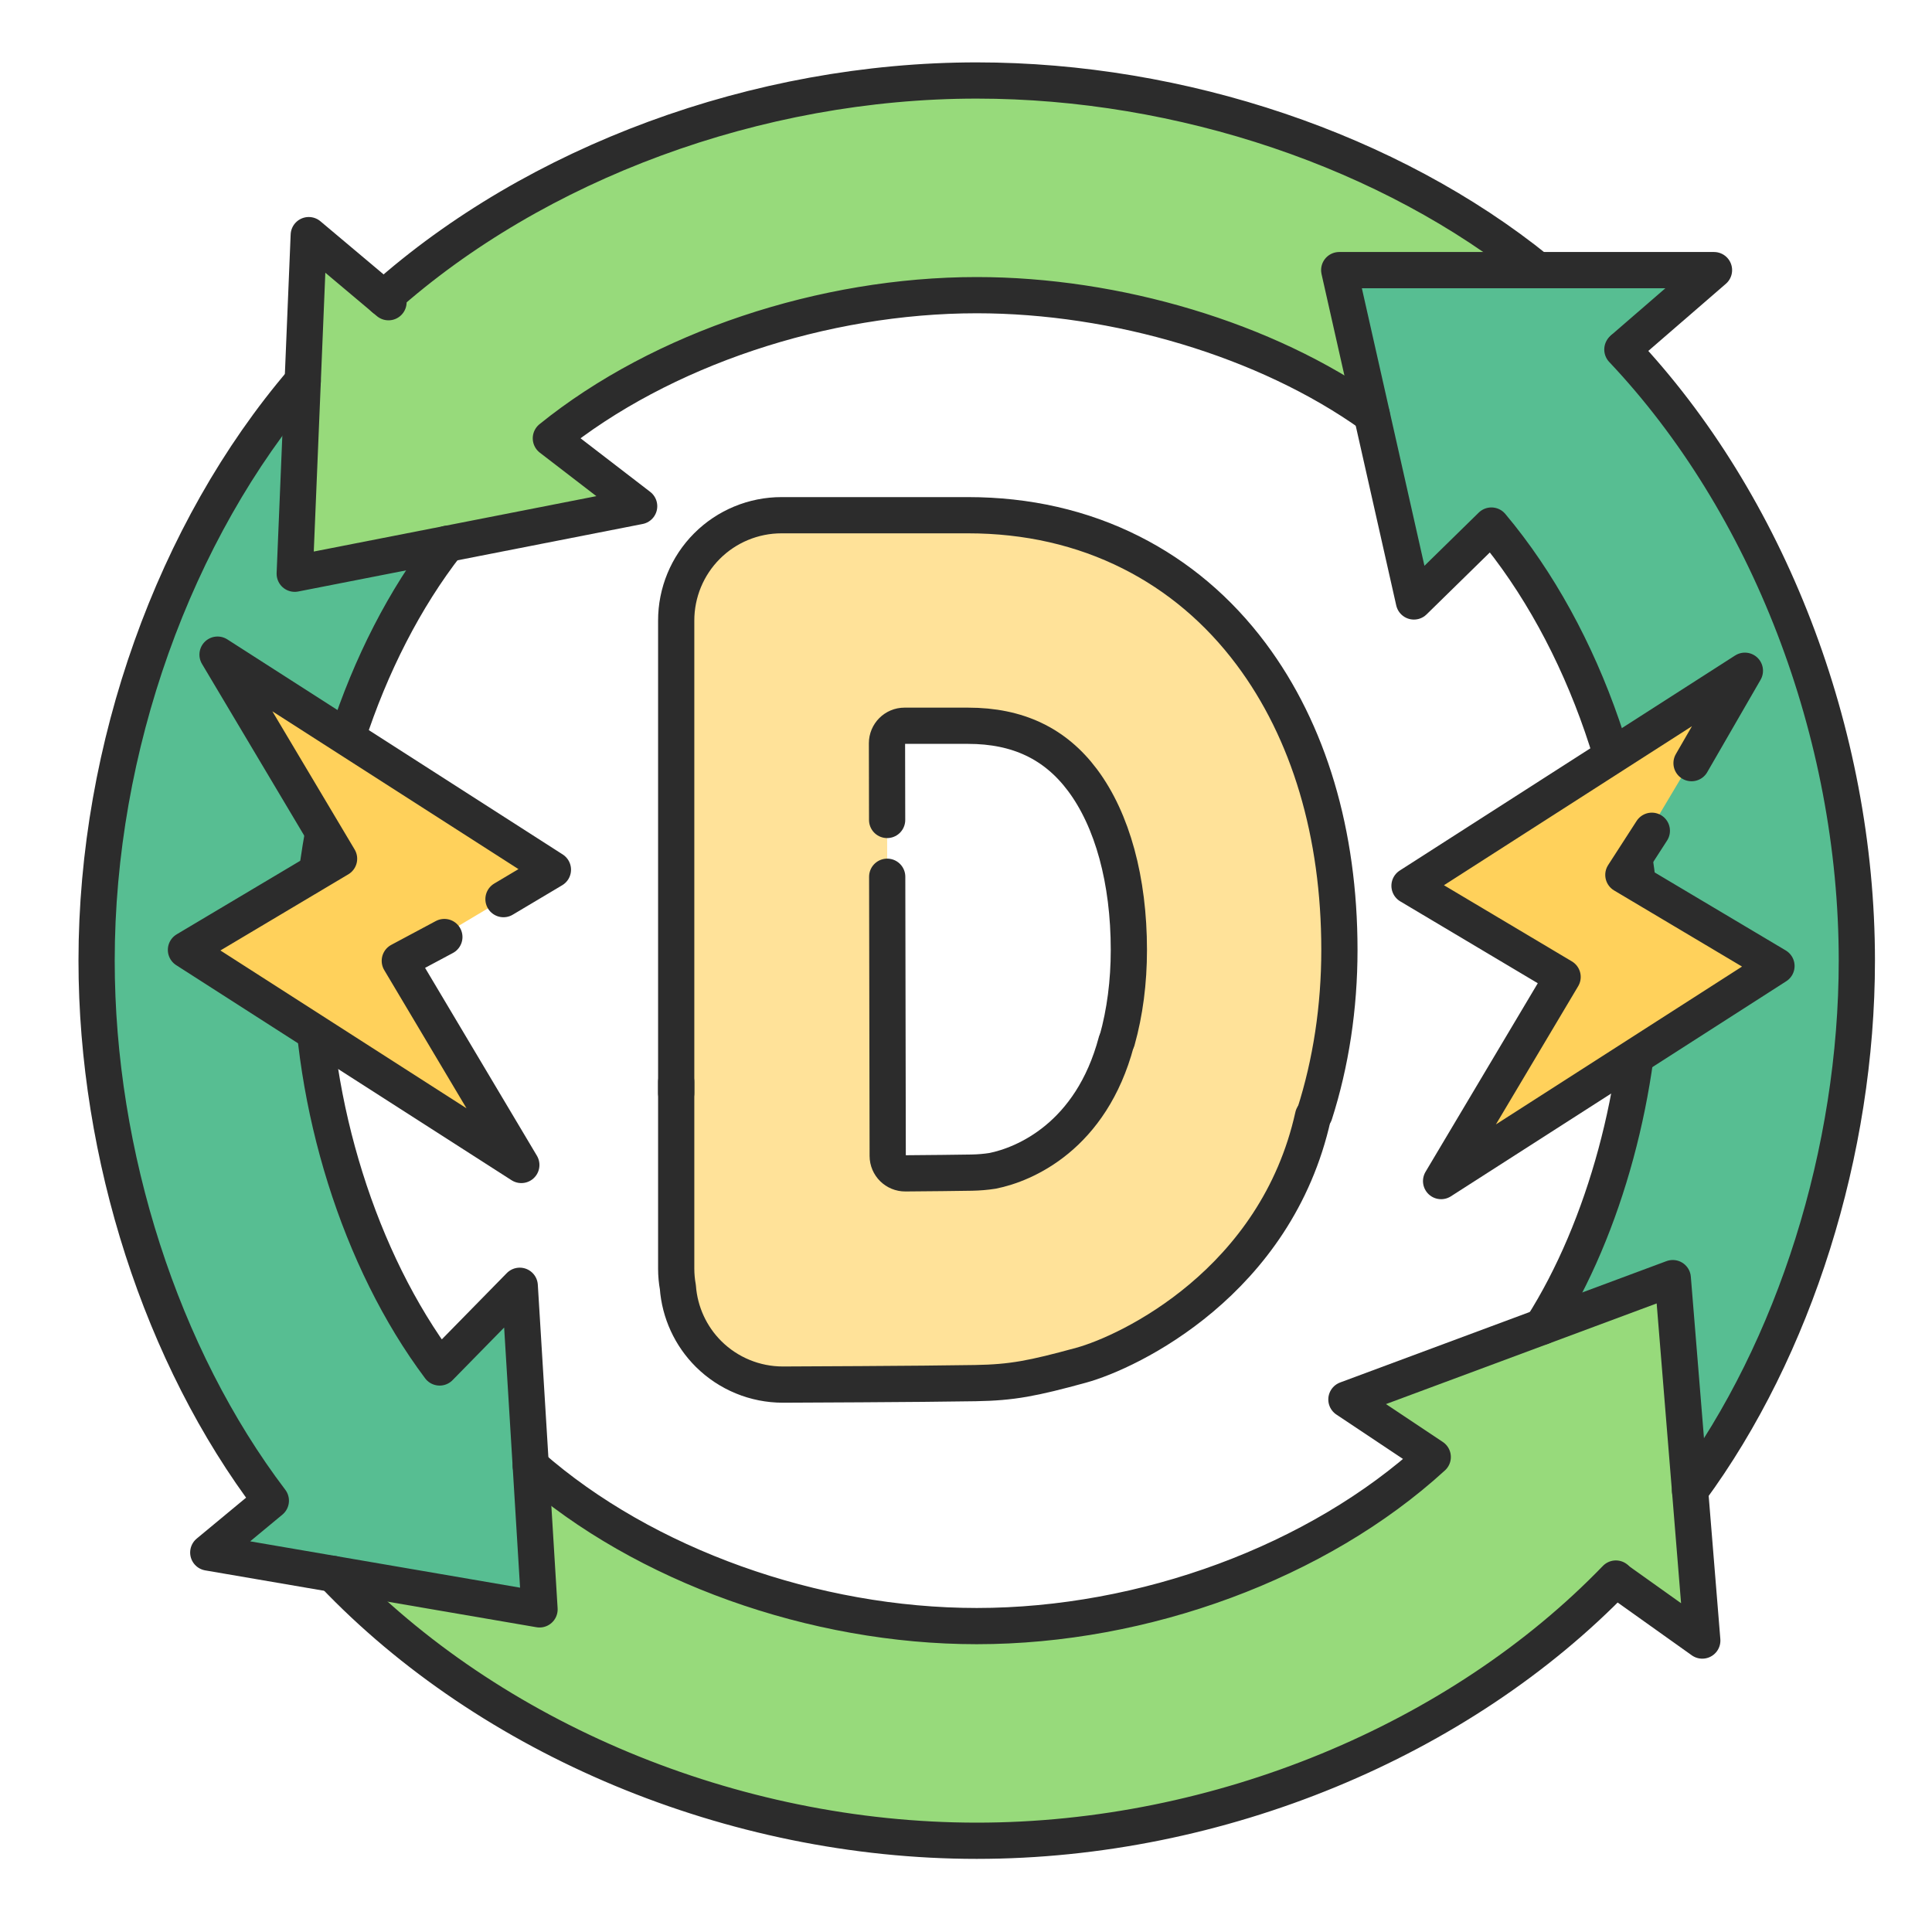 <svg width="80" height="80" viewBox="0 0 80 80" fill="none" xmlns="http://www.w3.org/2000/svg">
<path d="M51.772 27.084C50.417 25.271 47.33 23.311 45.382 22.33C43.353 21.308 41.084 21.333 38.637 21.333H32.359C31.202 21.333 30.092 21.794 29.274 22.613C28.456 23.432 27.998 24.543 28 25.701C28 25.703 28 25.71 28 25.719C28 25.72 28 25.72 28 25.721V52.531C28 52.792 28.024 53.048 28.069 53.297C28.146 54.34 28.596 55.326 29.343 56.068C30.16 56.878 31.264 57.333 32.415 57.333C32.42 57.333 32.426 57.333 32.431 57.333C32.665 57.332 36.732 57.311 38.94 57.272C43.435 57.194 48.612 56.068 51.614 51.55C54.072 48.342 55.426 44.003 55.426 39.333C55.426 34.517 54.163 30.282 51.772 27.084ZM36.728 30.777C36.727 30.377 37.051 30.052 37.452 30.052H40.086C42.142 30.052 43.692 30.788 44.825 32.304C46.062 33.959 46.743 36.455 46.743 39.333C46.743 42.097 46.028 44.552 44.729 46.247C43.581 47.746 42.069 48.523 40.236 48.555C39.567 48.567 38.56 48.577 37.488 48.585C37.087 48.588 36.759 48.264 36.758 47.862L36.728 30.777Z" fill="#FFE299"/>
<path d="M28 44.8V52.531C28 52.792 28.024 53.048 28.069 53.297C28.146 54.34 28.596 55.325 29.343 56.068C30.16 56.878 31.264 57.333 32.415 57.333C32.42 57.333 32.426 57.333 32.431 57.333C32.665 57.332 38.181 57.311 40.388 57.272C41.913 57.246 42.76 57.08 44.764 56.532C46.768 55.984 52.85 53.081 54.371 46.214" stroke="#2C2C2C" stroke-width="1.5" stroke-miterlimit="10" stroke-linecap="round" stroke-linejoin="round"/>
<path d="M54.436 46.122C55.109 44.017 55.462 41.718 55.462 39.334C55.462 34.518 54.199 30.282 51.809 27.084C50.453 25.271 48.779 23.855 46.831 22.874C44.802 21.852 42.532 21.334 40.086 21.334H32.359C31.202 21.334 30.092 21.794 29.274 22.613C28.456 23.433 27.998 24.544 28 25.701C28 25.703 28 25.71 28 25.72C28 25.721 28 25.721 28 25.721V45.262" stroke="#2C2C2C" stroke-width="1.5" stroke-miterlimit="10" stroke-linecap="round" stroke-linejoin="round"/>
<path d="M36.734 33.953L36.728 30.778C36.728 30.377 37.052 30.052 37.453 30.052H40.087C42.143 30.052 43.693 30.789 44.826 32.304C46.063 33.959 46.744 36.455 46.744 39.333C46.744 40.667 46.578 41.93 46.259 43.069" stroke="#2C2C2C" stroke-width="1.5" stroke-miterlimit="10" stroke-linecap="round" stroke-linejoin="round"/>
<path d="M36.737 36.304L36.758 47.863C36.758 48.265 37.086 48.589 37.488 48.586C38.559 48.578 39.566 48.567 40.236 48.556C40.532 48.55 40.821 48.526 41.101 48.482C42.427 48.217 45.179 47.057 46.222 43.146" stroke="#2C2C2C" stroke-width="1.5" stroke-miterlimit="10" stroke-linecap="round" stroke-linejoin="round"/>
<path d="M21.521 53.241L18.204 56.624C14.867 52.171 12.889 45.756 12.889 39.777C12.889 33.613 14.991 27.041 18.518 22.519L12.535 15.777C7.213 21.992 4 30.953 4 39.777C4 47.845 6.687 56.174 11.215 62.14L8.624 64.287L22.341 66.641L21.521 53.241Z" fill="#57BE92"/>
<path d="M40.444 3.333C31.357 3.333 22.179 6.742 15.893 12.35L12.785 9.736L12.204 23.757L26.466 20.961L22.81 18.149C27.391 14.444 34.108 12.222 40.444 12.222C46.206 12.222 52.435 14.059 56.801 17.178L56.805 17.176L63.671 11.185C57.567 6.249 48.906 3.333 40.444 3.333Z" fill="#97DA7B"/>
<path d="M67.178 14.472L67.226 14.428L70.973 11.185H55.454L58.547 24.905L61.756 21.761C65.651 26.398 67.999 33.264 67.999 39.778C67.999 45.022 66.476 50.807 63.851 54.936V54.938L69.981 61.728C74.322 55.834 76.888 47.66 76.888 39.778C76.888 30.323 73.198 20.841 67.178 14.472Z" fill="#57BE92"/>
<path d="M70.487 67.931L67.001 65.448L66.91 65.364C60.445 72.059 50.487 76.222 40.444 76.222C30.308 76.222 20.272 71.98 13.795 65.174L22.34 66.641L21.977 60.703C26.675 64.829 33.716 67.333 40.444 67.333C47.371 67.333 54.579 64.678 59.325 60.331L55.75 57.949L69.264 52.924L70.487 67.931Z" fill="#97DA7B"/>
<path d="M63.672 11.185C57.568 6.248 48.907 3.333 40.445 3.333C31.358 3.333 22.18 6.742 15.894 12.349L15.893 12.351" stroke="#2C2C2C" stroke-width="1.5" stroke-miterlimit="10" stroke-linecap="round" stroke-linejoin="round"/>
<path d="M67.179 14.473C73.198 20.841 76.888 30.323 76.888 39.778C76.888 47.66 74.322 55.834 69.982 61.728" stroke="#2C2C2C" stroke-width="1.5" stroke-miterlimit="10" stroke-linecap="round" stroke-linejoin="round"/>
<path d="M16.087 12.514L15.893 12.35L12.785 9.736L12.535 15.777L12.204 23.757L18.518 22.52L26.466 20.961L22.81 18.149C27.391 14.444 34.108 12.222 40.444 12.222C46.206 12.222 52.435 14.059 56.801 17.177" stroke="#2C2C2C" stroke-width="1.5" stroke-miterlimit="10" stroke-linecap="round" stroke-linejoin="round"/>
<path d="M63.851 54.937C66.476 50.808 67.999 45.023 67.999 39.778C67.999 33.264 65.651 26.399 61.756 21.762L58.547 24.905L56.805 17.177L55.454 11.185H63.67H70.973L67.226 14.428" stroke="#2C2C2C" stroke-width="1.5" stroke-miterlimit="10" stroke-linecap="round" stroke-linejoin="round"/>
<path d="M21.979 60.703C26.676 64.829 33.718 67.333 40.445 67.333C47.373 67.333 54.58 64.678 59.327 60.332L55.752 57.949L63.852 54.938L69.266 52.924L69.983 61.729L70.488 67.932L67.002 65.449" stroke="#2C2C2C" stroke-width="1.5" stroke-miterlimit="10" stroke-linecap="round" stroke-linejoin="round"/>
<path d="M66.91 65.364C60.445 72.059 50.487 76.222 40.444 76.222C30.308 76.222 20.272 71.98 13.795 65.174" stroke="#2C2C2C" stroke-width="1.5" stroke-miterlimit="10" stroke-linecap="round" stroke-linejoin="round"/>
<path d="M12.535 15.777C7.213 21.992 4 30.953 4 39.777C4 47.845 6.687 56.174 11.215 62.14L8.624 64.287L13.796 65.174L22.341 66.641L21.978 60.703L21.521 53.241L18.204 56.624C14.867 52.171 12.889 45.756 12.889 39.777C12.889 33.612 14.991 27.041 18.518 22.519" stroke="#2C2C2C" stroke-width="1.5" stroke-miterlimit="10" stroke-linecap="round" stroke-linejoin="round"/>
<path d="M73.56 40L59.673 48.906L64.704 40.453L58.365 36.679L72.252 27.774L67.22 36.227L73.56 40Z" fill="#FFD15B"/>
<path d="M70.043 31.6L72.252 27.774L58.365 36.679L64.704 40.453L59.673 48.906L73.56 40L67.22 36.227L68.399 34.4" stroke="#2C2C2C" stroke-width="1.5" stroke-miterlimit="10" stroke-linecap="round" stroke-linejoin="round"/>
<path d="M7.7 39.333L21.587 48.239L16.555 39.786L22.895 36.012L9.008 27.107L14.04 35.559L7.7 39.333Z" fill="#FFD15B"/>
<path d="M18.4 38.8L16.555 39.786L21.587 48.239L7.7 39.333L14.04 35.559L9.008 27.107L22.895 36.012L20.848 37.231" stroke="#2C2C2C" stroke-width="1.5" stroke-miterlimit="10" stroke-linecap="round" stroke-linejoin="round"/>
</svg>

